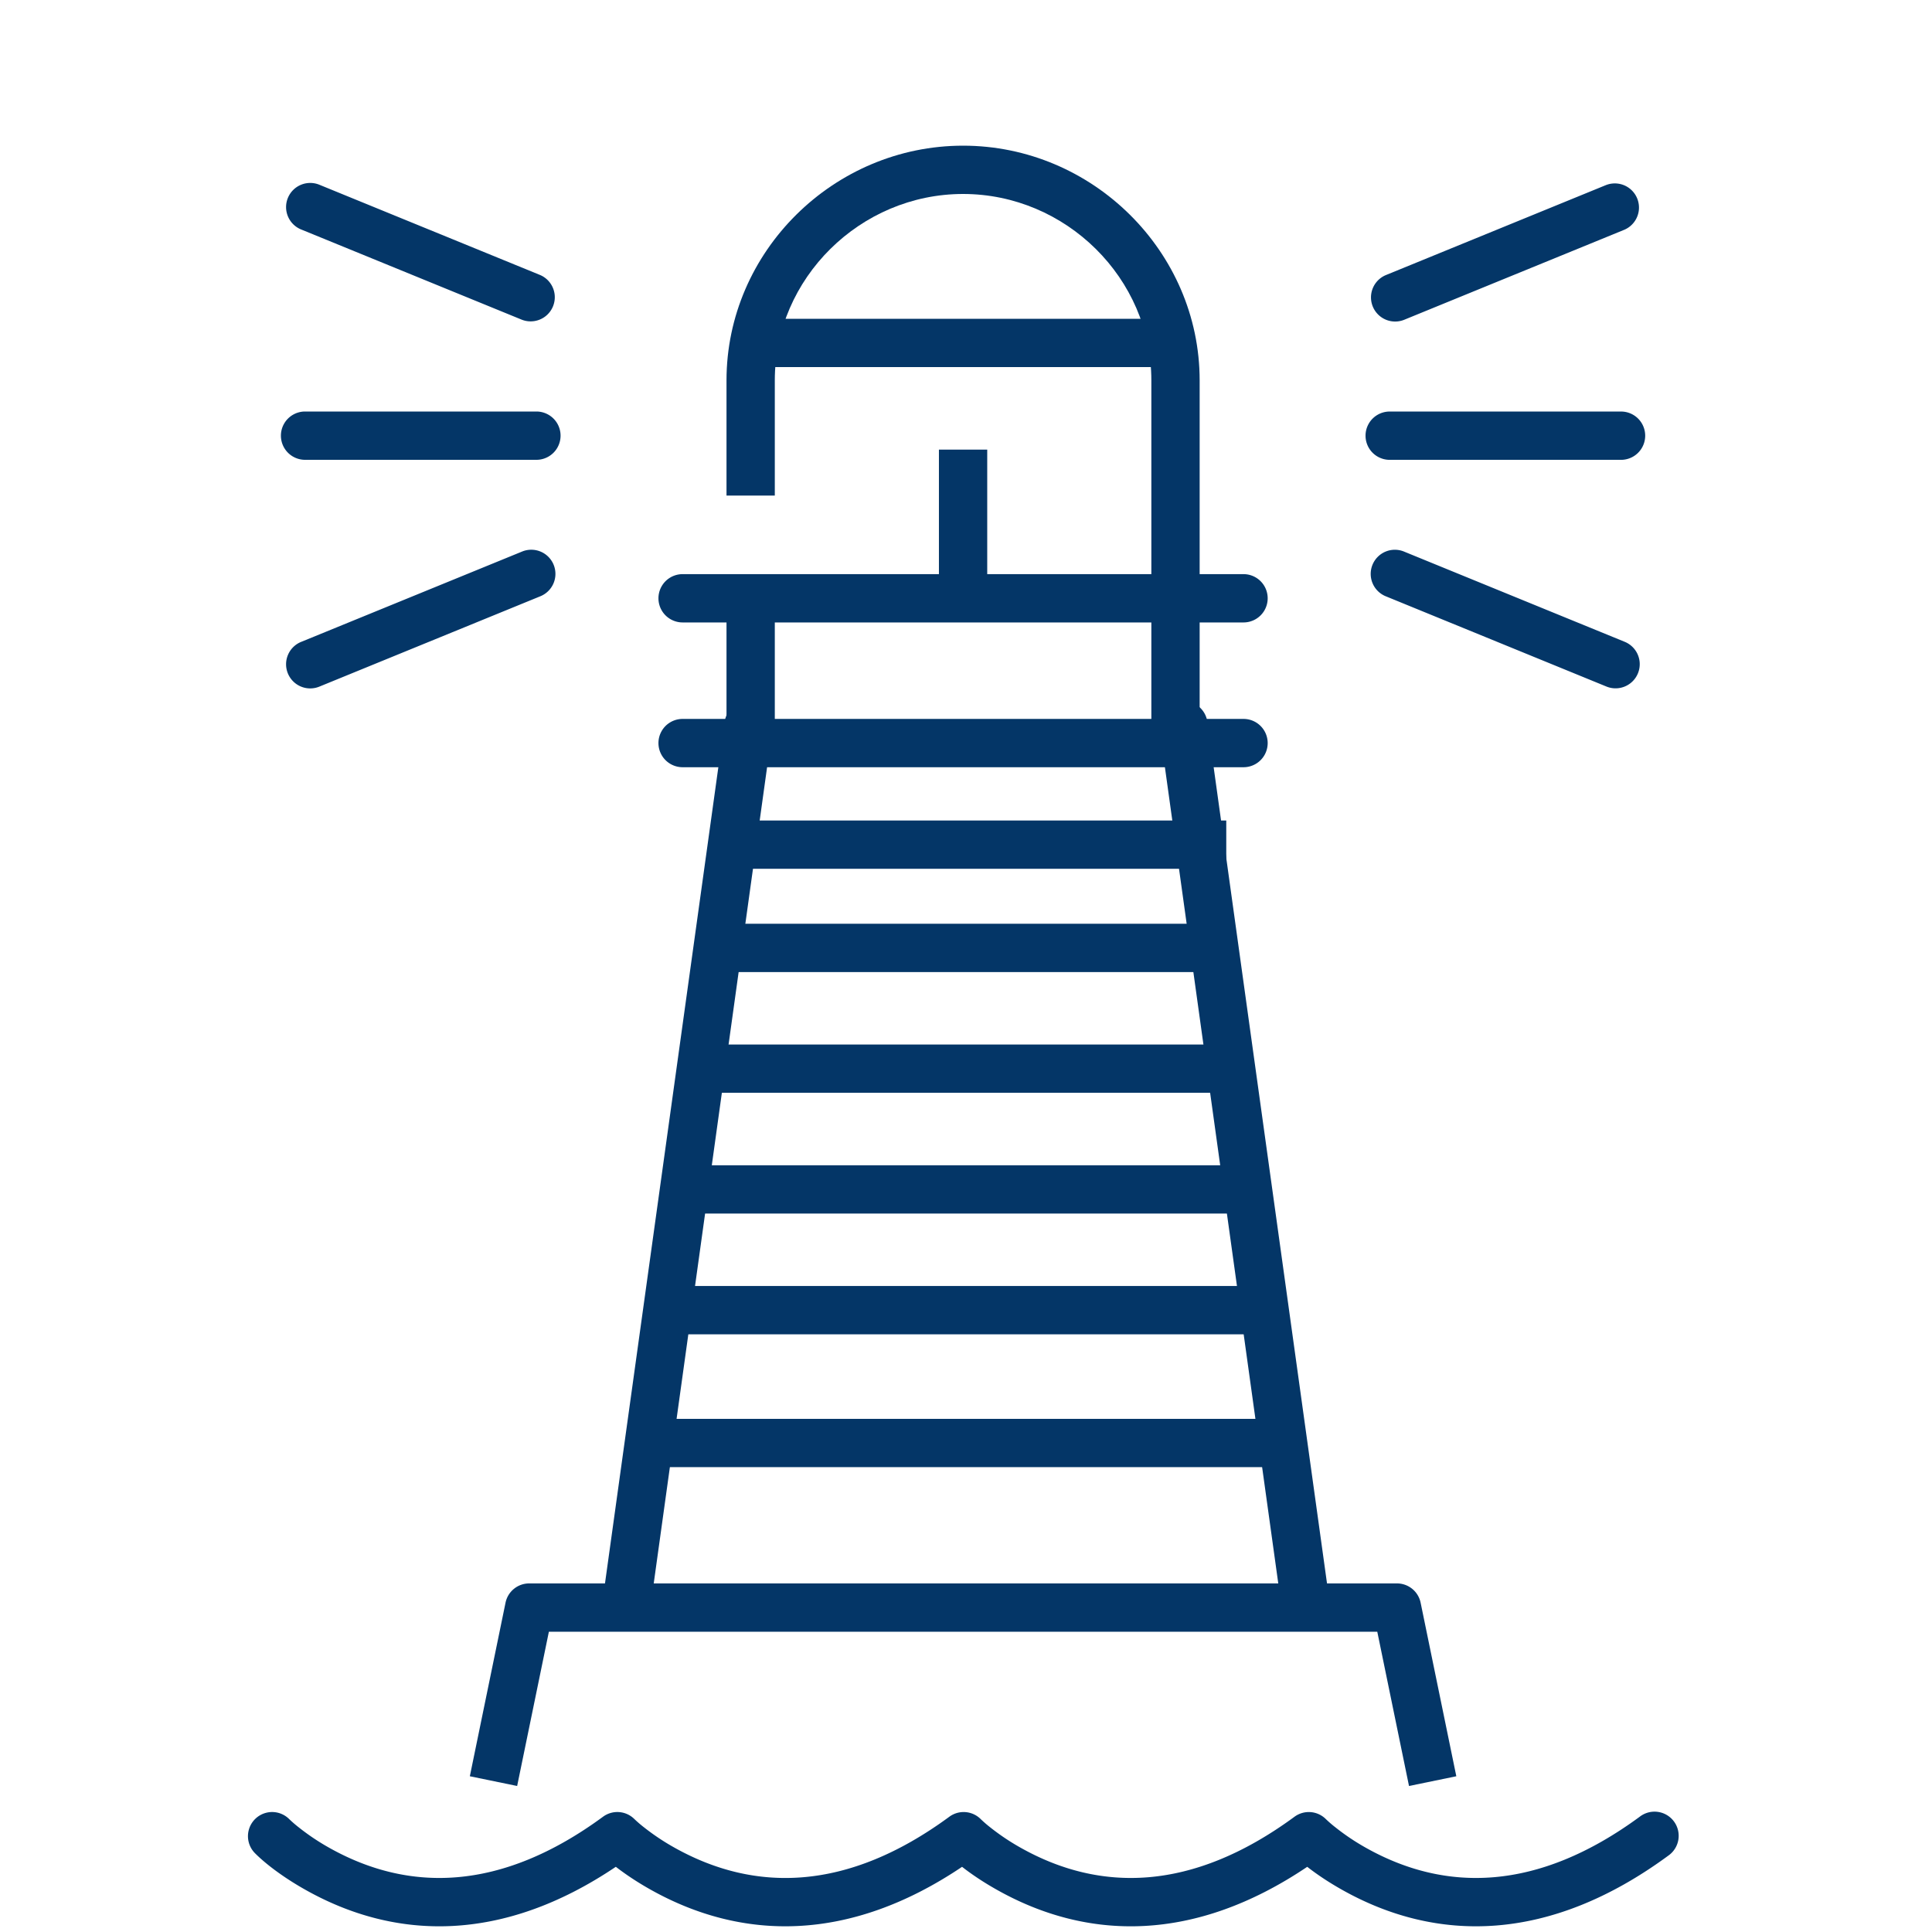 <svg xmlns="http://www.w3.org/2000/svg" width="80" height="80" viewBox="0 0 80 80">
    <g fill="#043667" fill-rule="nonzero">
        <path d="M48.01 30.138l5 36a1 1 0 0 0 1.98-.276l-5-36a1 1 0 0 0-1.98.276zM26.99 66.138l5-36a1 1 0 0 0-1.98-.276l-5 36a1 1 0 0 0 1.98.276zM26.956 78.255c3.765 2.106 8.194 2.2 12.881-.954.38.297.863.626 1.444.952 3.746 2.109 8.164 2.203 12.849-.952.38.297.863.626 1.443.952 3.922 2.207 8.578 2.207 13.508-1.415a1 1 0 1 0-1.184-1.611c-4.255 3.125-8.07 3.125-11.343 1.283a9.43 9.43 0 0 1-1.25-.838 5.178 5.178 0 0 1-.4-.344 1 1 0 0 0-1.301-.101c-4.254 3.125-8.068 3.125-11.341 1.283a9.43 9.43 0 0 1-1.252-.838 5.179 5.179 0 0 1-.398-.344 1 1 0 0 0-1.302-.101c-4.255 3.126-8.084 3.126-11.378 1.282a9.527 9.527 0 0 1-1.26-.839 5.23 5.23 0 0 1-.402-.345 1 1 0 0 0-1.299-.099c-4.255 3.126-8.07 3.126-11.343 1.284a9.43 9.43 0 0 1-1.251-.838 5.178 5.178 0 0 1-.399-.344 1 1 0 0 0-1.42 1.409c.396.398 1.102.96 2.09 1.516 3.746 2.109 8.165 2.203 12.852-.953.383.297.87.627 1.456.955z"/>
        <path d="M49.675 30.557V15.752c0-5.336-4.438-9.72-9.796-9.72s-9.796 4.384-9.796 9.72v4.768h2v-4.768c0-4.226 3.537-7.72 7.796-7.72s7.796 3.494 7.796 7.72v14.805h2z"/>
        <path d="M31.244 15.2h17.27v-2h-17.27zM22.212 17.04h-9.58a1 1 0 1 0 0 2h9.58a1 1 0 0 0 0-2zM22.364 11.387l-9.127-3.732a1 1 0 1 0-.757 1.851l9.127 3.732a1 1 0 0 0 .757-1.851zM13.237 28.426l9.128-3.732a1 1 0 1 0-.757-1.851l-9.128 3.732a1 1 0 1 0 .757 1.851zM57.544 19.041h9.58a1 1 0 0 0 0-2h-9.58a1 1 0 1 0 0 2zM57.392 24.695l9.127 3.733a1 1 0 1 0 .757-1.852l-9.127-3.732a1 1 0 1 0-.757 1.851zM66.519 7.656l-9.127 3.732a1 1 0 0 0 .756 1.852l9.128-3.733a1 1 0 0 0-.757-1.85zM28.265 31.769h23.227a1 1 0 0 0 0-2H28.265a1 1 0 1 0 0 2zM28.265 25.774h23.227a1 1 0 1 0 0-2H28.265a1 1 0 0 0 0 2z"/>
        <path d="M32.083 30.723v-5.91h-2v5.91zM57.03 67.566l1.314 6.388 1.959-.403-1.478-7.186a1 1 0 0 0-.98-.799H21.913a1 1 0 0 0-.98.799l-1.478 7.186 1.959.403 1.314-6.388H57.03zM50.777 33.975h-20.32v2h20.32zM50.672 38.251H30.229v2h20.443zM51.672 43.251H29.229v2h22.443zM51.672 48.251H28.229v2h23.443zM51.672 53.251H28.229v2h23.443zM52.672 58.751H26.229v2h26.443zM40.879 24.394v-5.776h-2v5.776z"/>
    </g>
</svg>
